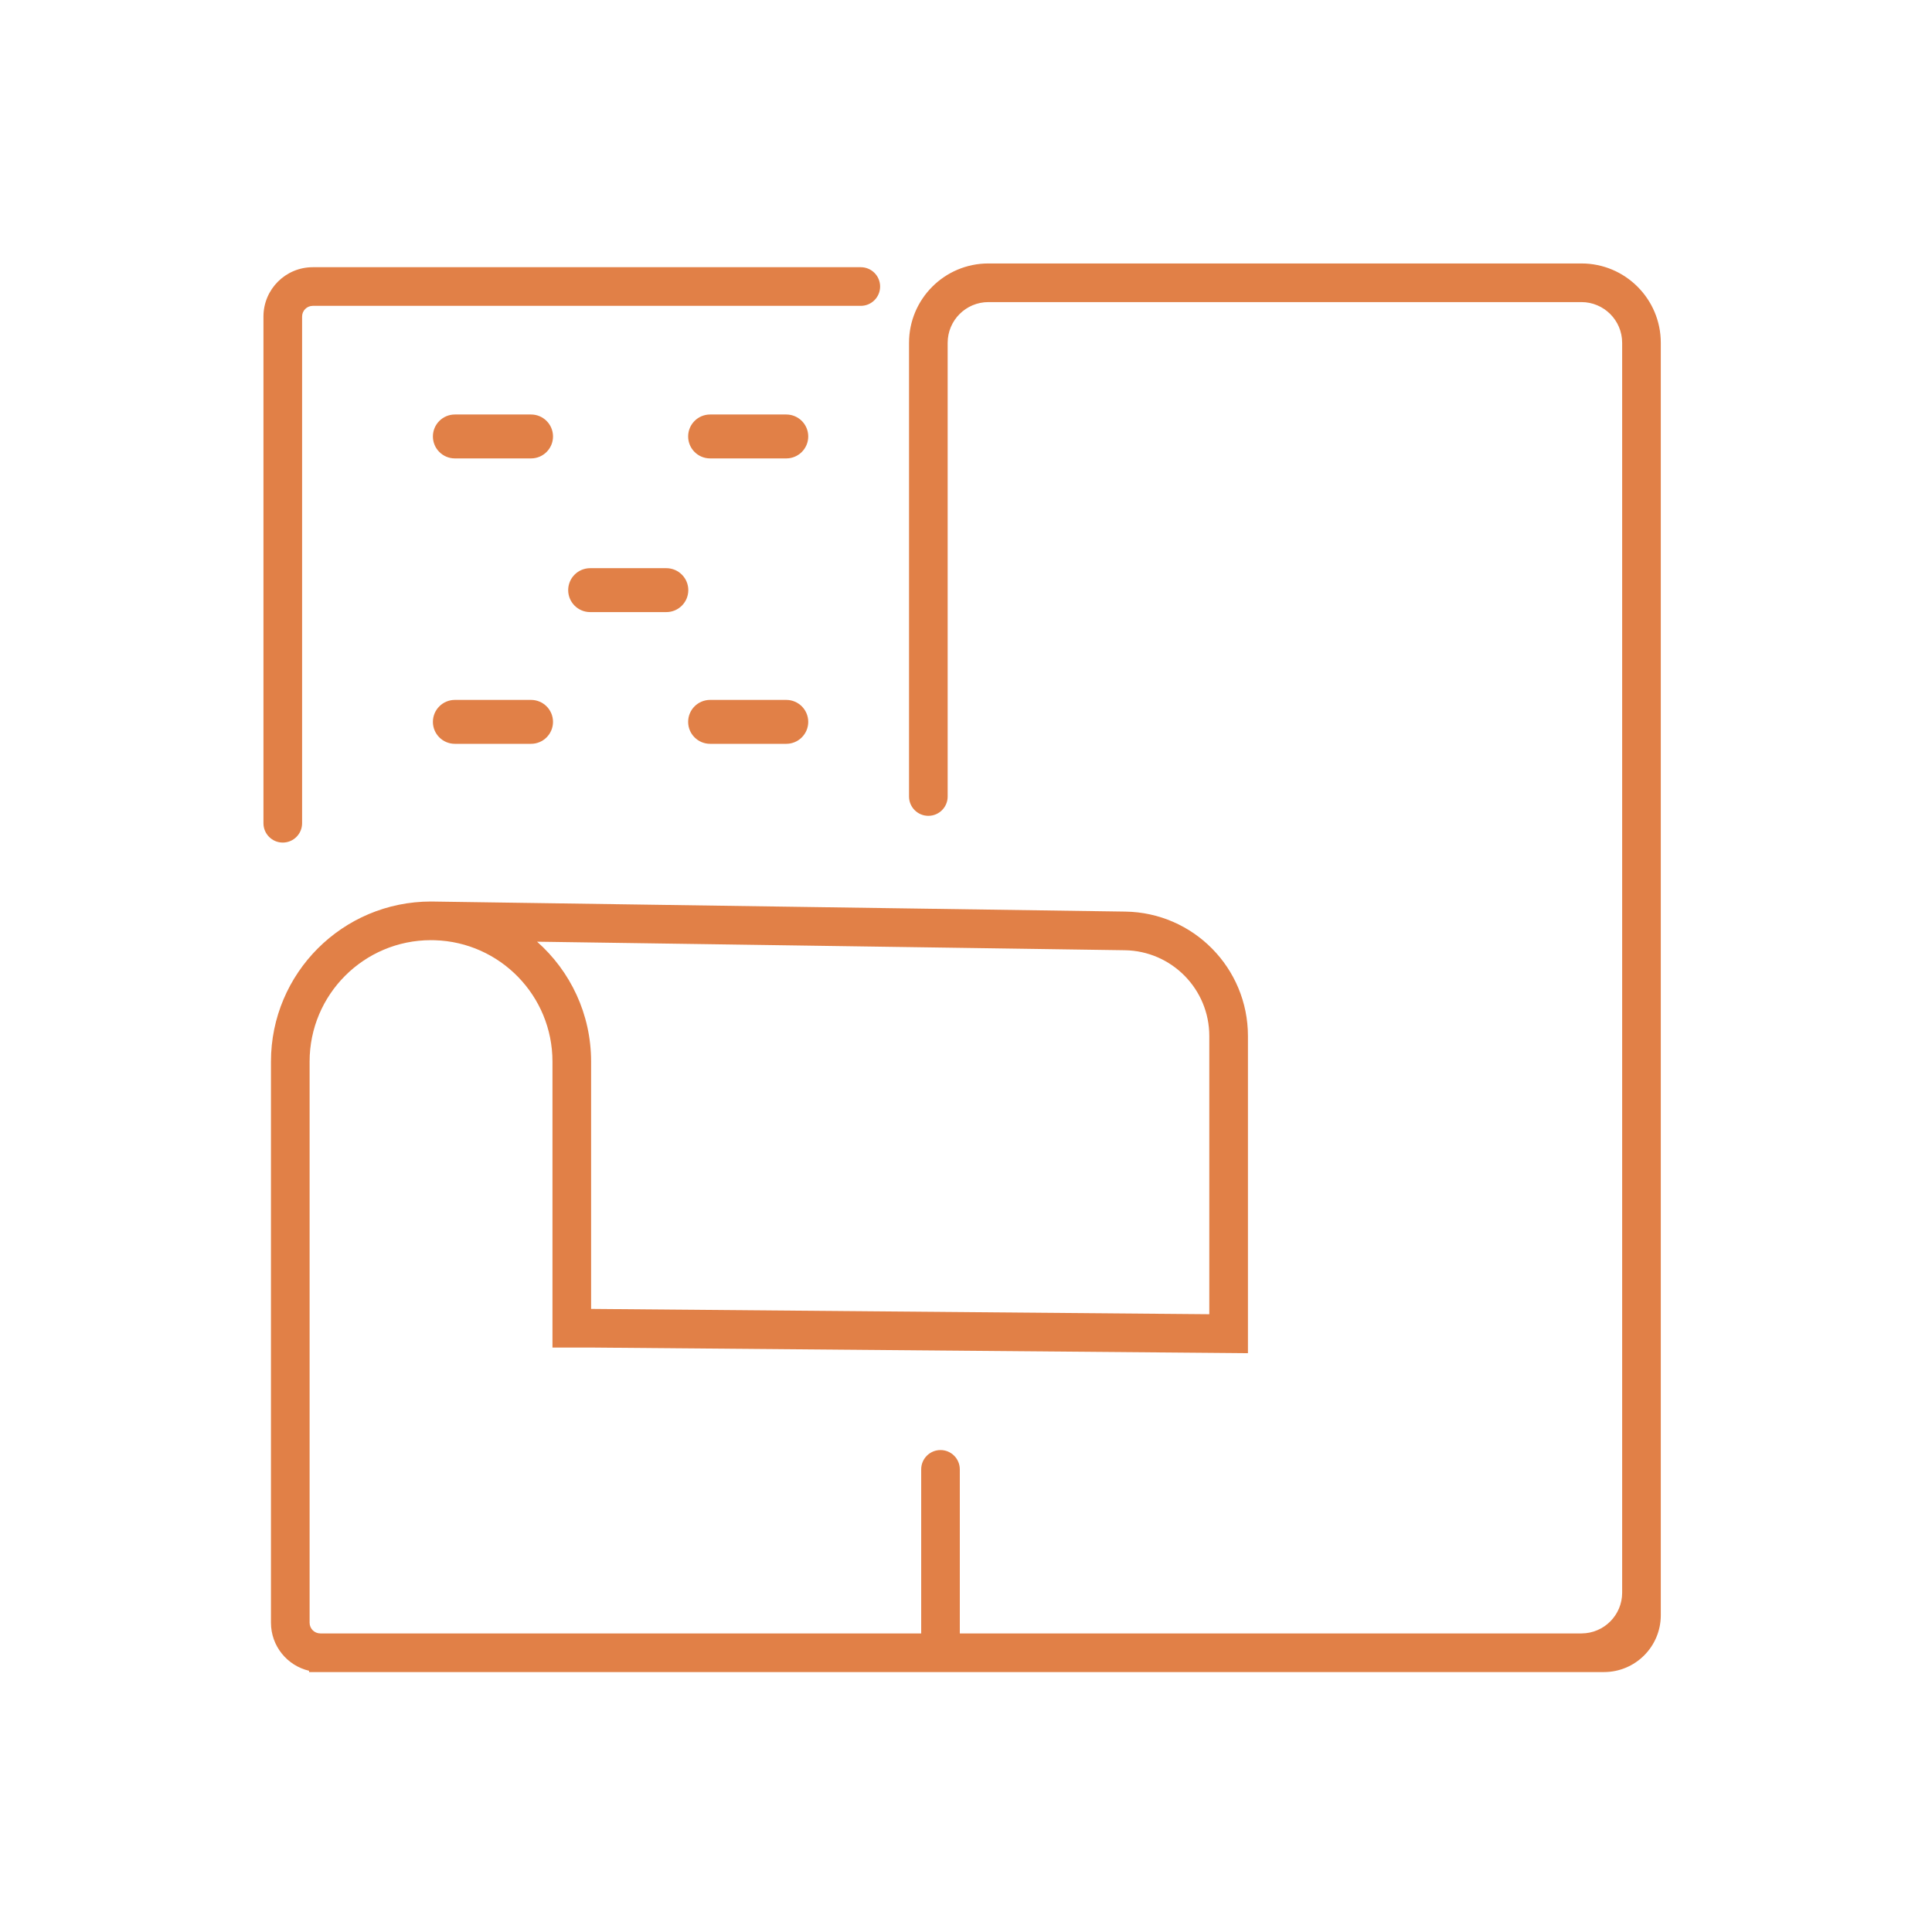 <?xml version="1.0" encoding="UTF-8"?>
<svg xmlns="http://www.w3.org/2000/svg" width="88" height="88" viewBox="0 0 88 88" fill="none">
  <path fill-rule="evenodd" clip-rule="evenodd" d="M41.405 15.615C41.405 13.619 43.024 12 45.02 12H72.032C74.028 12 75.647 13.619 75.647 15.615V16.299H75.647V73.57C75.647 75.001 74.488 76.16 73.058 76.16H72.045L72.032 76.16H42.285L42.279 76.16H26.044H14.59H14.077V76.101C13.082 75.869 12.342 74.977 12.342 73.912V48.354C12.342 44.327 15.606 41.063 19.633 41.063C19.703 41.063 19.773 41.064 19.842 41.066L51.257 41.522C54.354 41.567 56.842 44.09 56.842 47.188V60.748V61.636L55.954 61.628L26.924 61.379V61.38H25.164V48.354C25.164 45.356 22.779 42.915 19.803 42.826L19.627 42.823C16.575 42.826 14.102 45.301 14.102 48.354V73.912C14.102 74.182 14.32 74.4 14.59 74.4H26.044H41.959V66.928C41.959 66.442 42.352 66.048 42.839 66.048C43.325 66.048 43.718 66.442 43.718 66.928V74.4L72.041 74.4C73.061 74.395 73.887 73.566 73.887 72.545V15.615C73.887 14.591 73.056 13.76 72.032 13.76H45.02C43.996 13.76 43.165 14.591 43.165 15.615V28.48V36.28C43.165 36.766 42.771 37.16 42.285 37.16C41.799 37.16 41.405 36.766 41.405 36.28V28.48V15.615ZM14.248 12.171C13.006 12.171 12 13.177 12 14.419V37.498C12 37.984 12.394 38.378 12.88 38.378C13.366 38.378 13.76 37.984 13.76 37.498V14.419C13.76 14.149 13.978 13.931 14.248 13.931H39.208C39.694 13.931 40.088 13.537 40.088 13.051C40.088 12.565 39.694 12.171 39.208 12.171H14.248ZM26.924 48.354C26.924 46.18 25.973 44.229 24.464 42.893L51.231 43.282C53.367 43.313 55.082 45.053 55.082 47.188V59.861L26.924 59.619V48.354ZM20.718 18.88C20.166 18.88 19.718 19.328 19.718 19.88C19.718 20.432 20.166 20.88 20.718 20.88H24.189C24.741 20.88 25.189 20.432 25.189 19.88C25.189 19.328 24.741 18.88 24.189 18.88H20.718ZM19.718 32.88C19.718 32.328 20.166 31.88 20.718 31.88H24.189C24.741 31.88 25.189 32.328 25.189 32.88C25.189 33.432 24.741 33.88 24.189 33.88H20.718C20.166 33.88 19.718 33.432 19.718 32.88ZM32.344 18.88C31.791 18.88 31.344 19.328 31.344 19.88C31.344 20.432 31.791 20.88 32.344 20.88H35.814C36.367 20.88 36.814 20.432 36.814 19.88C36.814 19.328 36.367 18.88 35.814 18.88H32.344ZM31.344 32.88C31.344 32.328 31.791 31.88 32.344 31.88H35.814C36.367 31.88 36.814 32.328 36.814 32.88C36.814 33.432 36.367 33.88 35.814 33.88H32.344C31.791 33.88 31.344 33.432 31.344 32.88ZM26.88 25.88C26.328 25.88 25.88 26.328 25.88 26.88C25.88 27.432 26.328 27.88 26.88 27.88H30.351C30.903 27.88 31.351 27.432 31.351 26.88C31.351 26.328 30.903 25.88 30.351 25.88H26.88Z" fill="#E18047"></path>
</svg>
